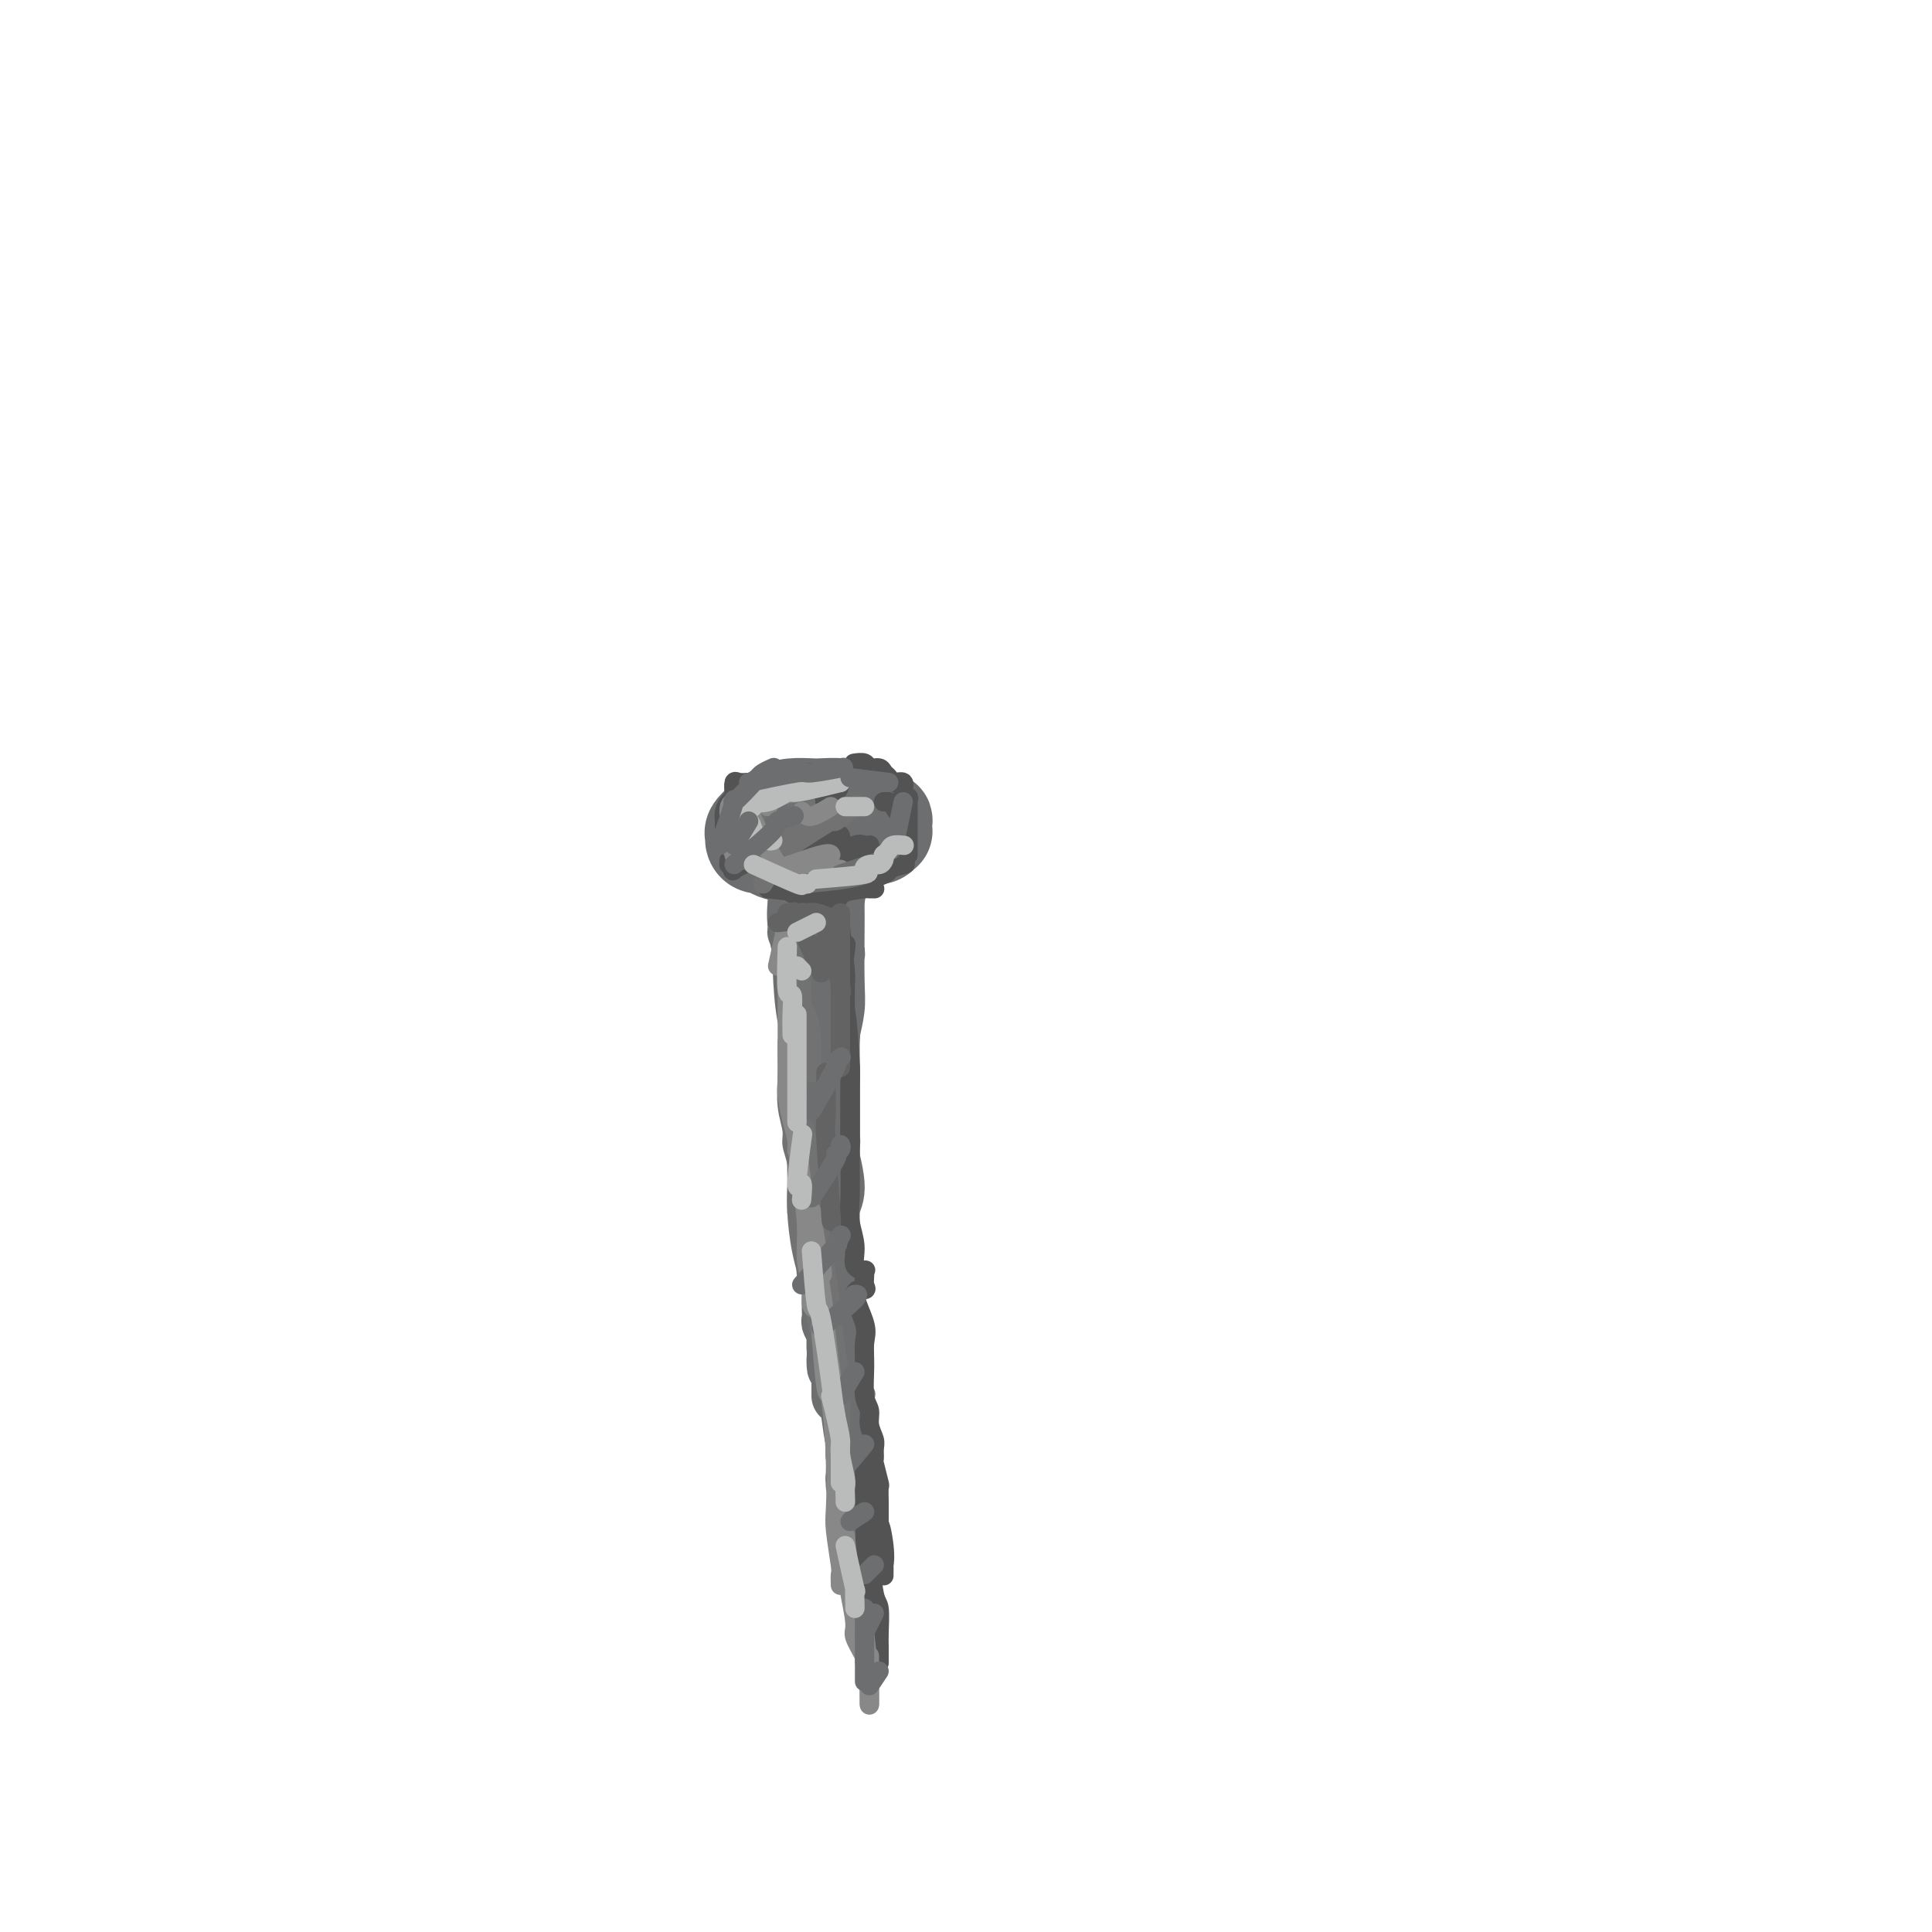 <svg viewBox='0 0 400 400' version='1.1' xmlns='http://www.w3.org/2000/svg' xmlns:xlink='http://www.w3.org/1999/xlink'><g fill='none' stroke='rgb(109,110,112)' stroke-width='20' stroke-linecap='round' stroke-linejoin='round'><path d='M173,178c-3.367,-0.341 -6.734,-0.683 -9,-1c-2.266,-0.317 -3.430,-0.610 -4,-1c-0.570,-0.390 -0.546,-0.877 -1,-1c-0.454,-0.123 -1.384,0.119 -2,0c-0.616,-0.119 -0.916,-0.599 -1,-1c-0.084,-0.401 0.048,-0.724 0,-1c-0.048,-0.276 -0.276,-0.505 0,-1c0.276,-0.495 1.055,-1.257 2,-2c0.945,-0.743 2.057,-1.468 3,-2c0.943,-0.532 1.718,-0.872 3,-1c1.282,-0.128 3.072,-0.044 4,0c0.928,0.044 0.994,0.049 2,0c1.006,-0.049 2.952,-0.153 4,0c1.048,0.153 1.198,0.563 2,1c0.802,0.437 2.257,0.902 3,1c0.743,0.098 0.773,-0.172 1,0c0.227,0.172 0.649,0.786 1,1c0.351,0.214 0.631,0.028 1,0c0.369,-0.028 0.829,0.101 1,0c0.171,-0.101 0.054,-0.433 0,0c-0.054,0.433 -0.045,1.632 0,2c0.045,0.368 0.128,-0.093 0,0c-0.128,0.093 -0.465,0.741 -1,1c-0.535,0.259 -1.267,0.130 -2,0'/><path d='M180,173c-0.465,0.690 -0.628,0.916 -1,1c-0.372,0.084 -0.954,0.026 -3,0c-2.046,-0.026 -5.555,-0.020 -7,0c-1.445,0.020 -0.826,0.054 -1,0c-0.174,-0.054 -1.142,-0.197 -2,0c-0.858,0.197 -1.607,0.732 -2,1c-0.393,0.268 -0.431,0.268 -1,0c-0.569,-0.268 -1.669,-0.803 -2,-1c-0.331,-0.197 0.107,-0.057 0,0c-0.107,0.057 -0.761,0.029 -1,0c-0.239,-0.029 -0.065,-0.060 0,0c0.065,0.060 0.021,0.212 0,0c-0.021,-0.212 -0.020,-0.789 0,-1c0.020,-0.211 0.058,-0.057 0,0c-0.058,0.057 -0.211,0.015 0,0c0.211,-0.015 0.788,-0.004 1,0c0.212,0.004 0.061,0.001 0,0c-0.061,-0.001 -0.030,-0.001 0,0'/></g>
<g fill='none' stroke='rgb(109,110,112)' stroke-width='12' stroke-linecap='round' stroke-linejoin='round'><path d='M166,183c-0.400,3.789 -0.801,7.579 -1,9c-0.199,1.421 -0.198,0.474 0,1c0.198,0.526 0.591,2.526 1,4c0.409,1.474 0.834,2.421 1,3c0.166,0.579 0.073,0.791 0,1c-0.073,0.209 -0.125,0.414 0,0c0.125,-0.414 0.428,-1.447 0,-3c-0.428,-1.553 -1.586,-3.627 -2,-6c-0.414,-2.373 -0.084,-5.044 0,-6c0.084,-0.956 -0.079,-0.197 0,0c0.079,0.197 0.400,-0.169 1,2c0.600,2.169 1.481,6.872 2,9c0.519,2.128 0.678,1.681 1,2c0.322,0.319 0.808,1.404 1,2c0.192,0.596 0.089,0.704 0,0c-0.089,-0.704 -0.164,-2.221 0,-4c0.164,-1.779 0.566,-3.822 1,-5c0.434,-1.178 0.900,-1.491 1,-2c0.100,-0.509 -0.165,-1.214 0,-2c0.165,-0.786 0.762,-1.653 1,-2c0.238,-0.347 0.119,-0.173 0,0'/><path d='M173,186c0.463,-2.291 0.120,-0.520 0,0c-0.120,0.520 -0.018,-0.212 0,2c0.018,2.212 -0.048,7.367 0,9c0.048,1.633 0.209,-0.258 0,0c-0.209,0.258 -0.788,2.663 -1,4c-0.212,1.337 -0.057,1.606 0,2c0.057,0.394 0.014,0.914 0,1c-0.014,0.086 -0.000,-0.261 0,-1c0.000,-0.739 -0.014,-1.870 0,-4c0.014,-2.130 0.056,-5.259 0,-7c-0.056,-1.741 -0.211,-2.092 0,-3c0.211,-0.908 0.788,-2.372 1,-3c0.212,-0.628 0.058,-0.421 0,0c-0.058,0.421 -0.019,1.055 0,2c0.019,0.945 0.019,2.200 0,5c-0.019,2.800 -0.058,7.144 0,10c0.058,2.856 0.213,4.223 0,6c-0.213,1.777 -0.793,3.966 -1,5c-0.207,1.034 -0.041,0.915 0,1c0.041,0.085 -0.041,0.373 0,0c0.041,-0.373 0.207,-1.407 0,-3c-0.207,-1.593 -0.788,-3.744 -1,-6c-0.212,-2.256 -0.056,-4.618 0,-6c0.056,-1.382 0.012,-1.786 0,-3c-0.012,-1.214 0.008,-3.240 0,-4c-0.008,-0.760 -0.043,-0.255 0,0c0.043,0.255 0.166,0.261 0,1c-0.166,0.739 -0.619,2.211 -1,4c-0.381,1.789 -0.691,3.894 -1,6'/><path d='M169,204c-0.310,2.620 -0.086,3.669 0,5c0.086,1.331 0.033,2.944 0,4c-0.033,1.056 -0.046,1.556 0,2c0.046,0.444 0.152,0.833 0,0c-0.152,-0.833 -0.562,-2.889 -1,-5c-0.438,-2.111 -0.902,-4.276 -1,-6c-0.098,-1.724 0.172,-3.007 0,-4c-0.172,-0.993 -0.784,-1.696 -1,-2c-0.216,-0.304 -0.034,-0.210 0,0c0.034,0.210 -0.078,0.536 0,3c0.078,2.464 0.346,7.066 1,10c0.654,2.934 1.693,4.201 2,6c0.307,1.799 -0.118,4.132 0,6c0.118,1.868 0.778,3.271 1,4c0.222,0.729 0.007,0.784 0,1c-0.007,0.216 0.194,0.594 0,0c-0.194,-0.594 -0.783,-2.160 -1,-3c-0.217,-0.840 -0.062,-0.954 0,-1c0.062,-0.046 0.031,-0.023 0,0'/><path d='M169,221c-0.421,-3.771 -0.842,-7.543 -1,-9c-0.158,-1.457 -0.054,-0.600 0,-1c0.054,-0.400 0.057,-2.058 0,-3c-0.057,-0.942 -0.174,-1.167 0,0c0.174,1.167 0.639,3.725 1,5c0.361,1.275 0.619,1.265 1,4c0.381,2.735 0.887,8.215 1,11c0.113,2.785 -0.166,2.876 0,4c0.166,1.124 0.776,3.281 1,4c0.224,0.719 0.060,0.001 0,0c-0.060,-0.001 -0.017,0.714 0,1c0.017,0.286 0.009,0.143 0,0'/><path d='M171,227c0.030,1.575 0.061,3.149 0,1c-0.061,-2.149 -0.212,-8.022 0,-11c0.212,-2.978 0.789,-3.062 1,-3c0.211,0.062 0.057,0.271 0,0c-0.057,-0.271 -0.015,-1.020 0,0c0.015,1.020 0.004,3.811 0,5c-0.004,1.189 -0.001,0.778 0,3c0.001,2.222 0.000,7.079 0,10c-0.000,2.921 -0.000,3.907 0,5c0.000,1.093 0.000,2.293 0,3c-0.000,0.707 -0.000,0.921 0,1c0.000,0.079 0.000,0.023 0,0c-0.000,-0.023 -0.000,-0.011 0,0'/><path d='M172,221c0.000,-0.026 0.000,-0.053 0,2c0.000,2.053 0.000,6.185 0,8c0.000,1.815 0.000,1.313 0,3c0.000,1.687 0.000,5.562 0,8c0.000,2.438 -0.000,3.438 0,5c0.000,1.562 0.000,3.687 0,5c0.000,1.313 0.000,1.815 0,2c0.000,0.185 0.000,0.053 0,0c0.000,-0.053 0.000,-0.026 0,0'/><path d='M171,236c-0.256,-0.896 -0.513,-1.793 0,0c0.513,1.793 1.794,6.274 2,9c0.206,2.726 -0.663,3.697 -1,5c-0.337,1.303 -0.143,2.940 0,5c0.143,2.060 0.233,4.544 0,6c-0.233,1.456 -0.791,1.883 -1,2c-0.209,0.117 -0.070,-0.078 0,0c0.070,0.078 0.071,0.427 0,0c-0.071,-0.427 -0.215,-1.631 0,-3c0.215,-1.369 0.790,-2.903 1,-4c0.210,-1.097 0.056,-1.756 0,-2c-0.056,-0.244 -0.015,-0.074 0,0c0.015,0.074 0.004,0.053 0,1c-0.004,0.947 -0.001,2.863 0,4c0.001,1.137 0.000,1.496 0,3c-0.000,1.504 -0.000,4.153 0,5c0.000,0.847 0.000,-0.109 0,0c-0.000,0.109 -0.000,1.281 0,2c0.000,0.719 0.000,0.984 0,1c-0.000,0.016 -0.001,-0.218 0,0c0.001,0.218 0.004,0.888 0,1c-0.004,0.112 -0.015,-0.336 0,0c0.015,0.336 0.057,1.455 0,2c-0.057,0.545 -0.211,0.517 0,1c0.211,0.483 0.788,1.476 1,2c0.212,0.524 0.061,0.578 0,1c-0.061,0.422 -0.030,1.211 0,2'/><path d='M173,279c0.250,7.048 -0.125,3.167 0,2c0.125,-1.167 0.750,0.381 1,1c0.250,0.619 0.125,0.310 0,0'/><path d='M174,283c0.000,-0.500 0.000,-1.000 0,0c0.000,1.000 0.000,3.500 0,6'/></g>
<g fill='none' stroke='rgb(109,110,112)' stroke-width='4' stroke-linecap='round' stroke-linejoin='round'><path d='M172,289c0.845,3.642 1.691,7.283 2,9c0.309,1.717 0.083,1.508 0,2c-0.083,0.492 -0.022,1.683 0,3c0.022,1.317 0.006,2.758 0,4c-0.006,1.242 -0.002,2.284 0,3c0.002,0.716 0.000,1.106 0,1c-0.000,-0.106 0.000,-0.708 0,-2c-0.000,-1.292 -0.001,-3.274 0,-6c0.001,-2.726 0.004,-6.198 0,-8c-0.004,-1.802 -0.015,-1.935 0,-2c0.015,-0.065 0.057,-0.061 0,0c-0.057,0.061 -0.211,0.178 0,1c0.211,0.822 0.788,2.350 1,4c0.212,1.650 0.059,3.422 0,4c-0.059,0.578 -0.026,-0.038 0,0c0.026,0.038 0.043,0.729 0,1c-0.043,0.271 -0.148,0.123 0,0c0.148,-0.123 0.547,-0.219 1,-1c0.453,-0.781 0.958,-2.245 1,-4c0.042,-1.755 -0.381,-3.800 0,-5c0.381,-1.200 1.566,-1.553 2,-2c0.434,-0.447 0.116,-0.986 0,-1c-0.116,-0.014 -0.031,0.496 0,1c0.031,0.504 0.009,1.001 0,2c-0.009,0.999 -0.004,2.499 0,4'/><path d='M179,297c0.105,1.285 0.368,1.497 0,2c-0.368,0.503 -1.367,1.297 -2,2c-0.633,0.703 -0.902,1.313 -1,2c-0.098,0.687 -0.027,1.450 0,2c0.027,0.550 0.009,0.888 0,1c-0.009,0.112 -0.008,-0.001 0,0c0.008,0.001 0.022,0.115 0,0c-0.022,-0.115 -0.082,-0.460 0,-1c0.082,-0.540 0.305,-1.273 0,-3c-0.305,-1.727 -1.139,-4.446 -2,-8c-0.861,-3.554 -1.748,-7.942 -2,-10c-0.252,-2.058 0.132,-1.784 0,-2c-0.132,-0.216 -0.779,-0.920 -1,-1c-0.221,-0.080 -0.017,0.464 0,1c0.017,0.536 -0.153,1.063 0,3c0.153,1.937 0.630,5.285 1,8c0.370,2.715 0.635,4.796 1,6c0.365,1.204 0.831,1.532 1,3c0.169,1.468 0.041,4.075 0,5c-0.041,0.925 0.004,0.168 0,0c-0.004,-0.168 -0.057,0.252 0,0c0.057,-0.252 0.226,-1.177 0,-4c-0.226,-2.823 -0.845,-7.542 -1,-9c-0.155,-1.458 0.155,0.347 0,-1c-0.155,-1.347 -0.773,-5.846 -1,-8c-0.227,-2.154 -0.061,-1.965 0,-2c0.061,-0.035 0.017,-0.296 0,0c-0.017,0.296 -0.009,1.148 0,2'/><path d='M172,285c-0.374,-4.109 -0.311,-3.380 0,0c0.311,3.380 0.868,9.413 1,14c0.132,4.587 -0.161,7.729 0,9c0.161,1.271 0.776,0.669 1,1c0.224,0.331 0.056,1.593 0,2c-0.056,0.407 -0.001,-0.043 0,0c0.001,0.043 -0.052,0.577 0,0c0.052,-0.577 0.210,-2.267 0,-3c-0.210,-0.733 -0.788,-0.511 -1,-1c-0.212,-0.489 -0.056,-1.689 0,-2c0.056,-0.311 0.014,0.269 0,0c-0.014,-0.269 0.000,-1.386 0,-2c-0.000,-0.614 -0.014,-0.726 0,-1c0.014,-0.274 0.057,-0.711 0,-1c-0.057,-0.289 -0.212,-0.430 0,-1c0.212,-0.570 0.793,-1.568 1,-2c0.207,-0.432 0.041,-0.298 0,-1c-0.041,-0.702 0.041,-2.241 0,-3c-0.041,-0.759 -0.207,-0.738 0,-1c0.207,-0.262 0.787,-0.809 1,-1c0.213,-0.191 0.058,-0.028 0,0c-0.058,0.028 -0.019,-0.079 0,0c0.019,0.079 0.019,0.345 0,2c-0.019,1.655 -0.059,4.699 0,6c0.059,1.301 0.215,0.860 0,2c-0.215,1.140 -0.800,3.862 -1,5c-0.200,1.138 -0.015,0.691 0,1c0.015,0.309 -0.138,1.374 0,2c0.138,0.626 0.569,0.813 1,1'/><path d='M175,311c0.478,4.042 0.174,1.147 0,0c-0.174,-1.147 -0.218,-0.548 0,-1c0.218,-0.452 0.698,-1.956 1,-3c0.302,-1.044 0.428,-1.627 1,-5c0.572,-3.373 1.592,-9.535 2,-12c0.408,-2.465 0.204,-1.232 0,0'/></g>
<g fill='none' stroke='rgb(83,83,83)' stroke-width='4' stroke-linecap='round' stroke-linejoin='round'><path d='M159,184c3.828,0.431 7.656,0.862 9,1c1.344,0.138 0.203,-0.015 1,0c0.797,0.015 3.533,0.200 5,0c1.467,-0.200 1.664,-0.785 2,-1c0.336,-0.215 0.810,-0.062 1,0c0.190,0.062 0.095,0.031 0,0'/><path d='M164,185c3.834,0.506 7.667,1.011 9,1c1.333,-0.011 0.165,-0.539 1,-1c0.835,-0.461 3.674,-0.856 5,-1c1.326,-0.144 1.140,-0.039 1,0c-0.140,0.039 -0.233,0.010 0,0c0.233,-0.010 0.794,-0.003 1,0c0.206,0.003 0.059,0.001 0,0c-0.059,-0.001 -0.029,-0.000 0,0'/><path d='M174,184c3.780,-1.185 7.560,-2.369 9,-3c1.440,-0.631 0.542,-0.708 1,-1c0.458,-0.292 2.274,-0.798 3,-1c0.726,-0.202 0.363,-0.101 0,0'/><path d='M188,177c-0.002,-3.857 -0.005,-7.715 0,-9c0.005,-1.285 0.017,0.002 0,0c-0.017,-0.002 -0.064,-1.292 0,-2c0.064,-0.708 0.239,-0.834 0,-1c-0.239,-0.166 -0.890,-0.373 -1,-1c-0.110,-0.627 0.323,-1.675 0,-2c-0.323,-0.325 -1.400,0.072 -2,0c-0.600,-0.072 -0.723,-0.611 -1,-1c-0.277,-0.389 -0.709,-0.626 -1,-1c-0.291,-0.374 -0.443,-0.885 -1,-1c-0.557,-0.115 -1.521,0.165 -2,0c-0.479,-0.165 -0.475,-0.775 -1,-1c-0.525,-0.225 -1.579,-0.064 -2,0c-0.421,0.064 -0.211,0.032 0,0'/><path d='M156,179c2.907,-2.803 5.814,-5.605 7,-7c1.186,-1.395 0.650,-1.382 1,-2c0.350,-0.618 1.585,-1.868 3,-3c1.415,-1.132 3.008,-2.147 4,-3c0.992,-0.853 1.383,-1.543 2,-2c0.617,-0.457 1.462,-0.681 2,-1c0.538,-0.319 0.770,-0.734 1,-1c0.230,-0.266 0.460,-0.385 0,0c-0.460,0.385 -1.608,1.274 -2,2c-0.392,0.726 -0.028,1.291 -1,2c-0.972,0.709 -3.279,1.563 -5,3c-1.721,1.437 -2.855,3.457 -4,5c-1.145,1.543 -2.301,2.608 -3,3c-0.699,0.392 -0.940,0.112 -1,0c-0.060,-0.112 0.061,-0.055 0,0c-0.061,0.055 -0.305,0.107 1,-1c1.305,-1.107 4.159,-3.375 6,-5c1.841,-1.625 2.669,-2.607 3,-3c0.331,-0.393 0.166,-0.196 0,0'/><path d='M177,159c-3.799,0.452 -7.598,0.905 -9,1c-1.402,0.095 -0.407,-0.167 -1,0c-0.593,0.167 -2.776,0.763 -4,1c-1.224,0.237 -1.491,0.116 -2,0c-0.509,-0.116 -1.260,-0.227 -2,0c-0.740,0.227 -1.468,0.793 -2,1c-0.532,0.207 -0.867,0.056 -1,0c-0.133,-0.056 -0.064,-0.017 0,0c0.064,0.017 0.122,0.011 0,0c-0.122,-0.011 -0.424,-0.028 -1,0c-0.576,0.028 -1.425,0.101 -2,0c-0.575,-0.101 -0.876,-0.375 -1,0c-0.124,0.375 -0.072,1.399 0,2c0.072,0.601 0.163,0.780 0,1c-0.163,0.220 -0.579,0.482 -1,1c-0.421,0.518 -0.846,1.292 -1,2c-0.154,0.708 -0.039,1.352 0,2c0.039,0.648 0.000,1.302 0,2c-0.000,0.698 0.038,1.440 0,2c-0.038,0.560 -0.154,0.938 0,1c0.154,0.062 0.577,-0.194 1,0c0.423,0.194 0.845,0.837 1,1c0.155,0.163 0.041,-0.152 0,0c-0.041,0.152 -0.011,0.773 0,1c0.011,0.227 0.003,0.061 0,0c-0.003,-0.061 -0.001,-0.017 0,0c0.001,0.017 0.000,0.009 0,0'/><path d='M152,177c0.372,1.636 0.300,1.226 0,1c-0.300,-0.226 -0.830,-0.269 -1,0c-0.170,0.269 0.021,0.850 0,1c-0.021,0.150 -0.252,-0.129 0,0c0.252,0.129 0.988,0.668 1,1c0.012,0.332 -0.701,0.458 0,0c0.701,-0.458 2.815,-1.499 4,-2c1.185,-0.501 1.441,-0.464 3,-1c1.559,-0.536 4.422,-1.647 6,-2c1.578,-0.353 1.871,0.052 3,0c1.129,-0.052 3.092,-0.562 4,-1c0.908,-0.438 0.759,-0.806 1,-1c0.241,-0.194 0.870,-0.216 1,0c0.130,0.216 -0.239,0.671 -1,1c-0.761,0.329 -1.915,0.534 -3,1c-1.085,0.466 -2.100,1.193 -3,2c-0.900,0.807 -1.683,1.693 -2,2c-0.317,0.307 -0.166,0.036 0,0c0.166,-0.036 0.349,0.162 1,0c0.651,-0.162 1.772,-0.684 3,-1c1.228,-0.316 2.564,-0.425 4,-1c1.436,-0.575 2.973,-1.617 4,-2c1.027,-0.383 1.544,-0.106 2,0c0.456,0.106 0.852,0.042 1,0c0.148,-0.042 0.050,-0.063 0,0c-0.050,0.063 -0.052,0.209 -1,1c-0.948,0.791 -2.842,2.226 -4,3c-1.158,0.774 -1.579,0.887 -2,1'/><path d='M173,180c-1.274,0.999 -0.961,0.997 -1,1c-0.039,0.003 -0.432,0.013 0,0c0.432,-0.013 1.687,-0.048 2,0c0.313,0.048 -0.317,0.180 0,0c0.317,-0.180 1.580,-0.671 3,-1c1.420,-0.329 2.995,-0.496 4,-1c1.005,-0.504 1.439,-1.347 2,-2c0.561,-0.653 1.247,-1.117 2,-2c0.753,-0.883 1.571,-2.184 2,-3c0.429,-0.816 0.469,-1.147 0,-2c-0.469,-0.853 -1.446,-2.229 -2,-3c-0.554,-0.771 -0.684,-0.939 -1,-1c-0.316,-0.061 -0.817,-0.016 -1,0c-0.183,0.016 -0.049,0.004 0,0c0.049,-0.004 0.014,-0.001 0,0c-0.014,0.001 -0.007,0.001 0,0'/><path d='M174,192c0.423,3.638 0.845,7.276 1,9c0.155,1.724 0.041,1.534 0,3c-0.041,1.466 -0.011,4.587 0,6c0.011,1.413 0.003,1.118 0,1c-0.003,-0.118 -0.002,-0.059 0,0'/><path d='M175,196c0.135,-0.587 0.271,-1.174 0,1c-0.271,2.174 -0.948,7.108 -1,9c-0.052,1.892 0.522,0.742 1,3c0.478,2.258 0.860,7.926 1,11c0.140,3.074 0.037,3.556 0,5c-0.037,1.444 -0.010,3.851 0,6c0.010,2.149 0.003,4.040 0,5c-0.003,0.960 -0.001,0.989 0,1c0.001,0.011 0.000,0.006 0,0'/><path d='M176,221c-0.001,0.012 -0.001,0.025 0,2c0.001,1.975 0.005,5.914 0,9c-0.005,3.086 -0.017,5.321 0,8c0.017,2.679 0.065,5.804 0,8c-0.065,2.196 -0.242,3.464 0,5c0.242,1.536 0.902,3.342 1,5c0.098,1.658 -0.367,3.169 0,4c0.367,0.831 1.565,0.983 2,1c0.435,0.017 0.107,-0.102 0,0c-0.107,0.102 0.007,0.425 0,1c-0.007,0.575 -0.135,1.402 0,2c0.135,0.598 0.534,0.969 0,1c-0.534,0.031 -2.001,-0.276 -2,1c0.001,1.276 1.468,4.137 2,6c0.532,1.863 0.127,2.728 0,4c-0.127,1.272 0.022,2.949 0,5c-0.022,2.051 -0.216,4.474 0,6c0.216,1.526 0.843,2.154 1,3c0.157,0.846 -0.155,1.911 0,3c0.155,1.089 0.777,2.201 1,3c0.223,0.799 0.046,1.283 0,2c-0.046,0.717 0.040,1.666 0,2c-0.040,0.334 -0.207,0.053 0,1c0.207,0.947 0.788,3.121 1,4c0.212,0.879 0.057,0.462 0,1c-0.057,0.538 -0.015,2.029 0,3c0.015,0.971 0.004,1.420 0,2c-0.004,0.580 -0.002,1.290 0,2'/><path d='M182,315c0.868,14.880 0.036,5.080 0,2c-0.036,-3.080 0.722,0.559 1,3c0.278,2.441 0.074,3.685 0,4c-0.074,0.315 -0.020,-0.300 0,0c0.020,0.300 0.006,1.514 0,2c-0.006,0.486 -0.003,0.243 0,0'/><path d='M179,302c0.002,3.518 0.005,7.037 0,9c-0.005,1.963 -0.016,2.372 0,4c0.016,1.628 0.061,4.475 0,7c-0.061,2.525 -0.226,4.729 0,6c0.226,1.271 0.844,1.609 1,3c0.156,1.391 -0.150,3.836 0,5c0.150,1.164 0.757,1.047 1,1c0.243,-0.047 0.121,-0.023 0,0'/><path d='M181,342c-0.671,-4.686 -1.343,-9.372 -2,-11c-0.657,-1.628 -1.300,-0.199 -2,-3c-0.700,-2.801 -1.458,-9.831 -2,-14c-0.542,-4.169 -0.869,-5.477 -1,-6c-0.131,-0.523 -0.065,-0.262 0,0'/><path d='M172,289c0.000,0.833 0.000,1.667 0,1c0.000,-0.667 0.000,-2.833 0,-5'/><path d='M180,321c0.309,3.598 0.619,7.196 1,9c0.381,1.804 0.834,1.815 1,3c0.166,1.185 0.044,3.544 0,5c-0.044,1.456 -0.012,2.007 0,3c0.012,0.993 0.003,2.426 0,3c-0.003,0.574 -0.002,0.287 0,0'/></g>
<g fill='none' stroke='rgb(114,114,114)' stroke-width='4' stroke-linecap='round' stroke-linejoin='round'><path d='M166,198c-0.083,3.569 -0.166,7.138 0,9c0.166,1.862 0.580,2.015 1,3c0.420,0.985 0.844,2.800 1,5c0.156,2.200 0.042,4.785 0,6c-0.042,1.215 -0.012,1.062 0,1c0.012,-0.062 0.006,-0.031 0,0'/><path d='M165,194c0.115,-0.195 0.231,-0.389 0,2c-0.231,2.389 -0.808,7.363 -1,9c-0.192,1.637 0.001,-0.063 0,2c-0.001,2.063 -0.196,7.888 0,13c0.196,5.112 0.785,9.509 1,12c0.215,2.491 0.058,3.074 0,5c-0.058,1.926 -0.015,5.196 0,7c0.015,1.804 0.004,2.143 0,3c-0.004,0.857 -0.001,2.231 0,3c0.001,0.769 0.000,0.934 0,1c-0.000,0.066 -0.000,0.033 0,0'/><path d='M166,230c-0.249,0.025 -0.498,0.050 0,2c0.498,1.950 1.744,5.824 2,7c0.256,1.176 -0.478,-0.346 0,4c0.478,4.346 2.166,14.562 3,20c0.834,5.438 0.812,6.099 1,8c0.188,1.901 0.586,5.043 1,8c0.414,2.957 0.843,5.730 1,8c0.157,2.270 0.042,4.036 0,5c-0.042,0.964 -0.011,1.126 0,2c0.011,0.874 0.004,2.462 0,3c-0.004,0.538 -0.004,0.028 0,0c0.004,-0.028 0.011,0.427 0,0c-0.011,-0.427 -0.041,-1.735 0,-3c0.041,-1.265 0.155,-2.486 0,-4c-0.155,-1.514 -0.577,-3.319 -1,-5c-0.423,-1.681 -0.846,-3.237 -1,-4c-0.154,-0.763 -0.037,-0.732 0,-1c0.037,-0.268 -0.005,-0.834 0,-1c0.005,-0.166 0.058,0.067 0,1c-0.058,0.933 -0.226,2.567 0,5c0.226,2.433 0.845,5.666 1,8c0.155,2.334 -0.154,3.770 0,6c0.154,2.230 0.772,5.254 1,7c0.228,1.746 0.065,2.213 0,3c-0.065,0.787 -0.033,1.893 0,3'/><path d='M174,312c1.463,13.033 1.121,4.615 1,2c-0.121,-2.615 -0.021,0.571 0,1c0.021,0.429 -0.039,-1.901 0,-3c0.039,-1.099 0.175,-0.968 0,-3c-0.175,-2.032 -0.662,-6.228 -1,-10c-0.338,-3.772 -0.528,-7.121 -1,-10c-0.472,-2.879 -1.226,-5.287 -2,-8c-0.774,-2.713 -1.567,-5.729 -2,-8c-0.433,-2.271 -0.507,-3.797 -1,-6c-0.493,-2.203 -1.404,-5.083 -2,-8c-0.596,-2.917 -0.877,-5.871 -1,-8c-0.123,-2.129 -0.089,-3.432 0,-5c0.089,-1.568 0.234,-3.403 0,-5c-0.234,-1.597 -0.847,-2.958 -1,-4c-0.153,-1.042 0.155,-1.765 0,-3c-0.155,-1.235 -0.774,-2.983 -1,-5c-0.226,-2.017 -0.061,-4.304 0,-6c0.061,-1.696 0.016,-2.803 0,-4c-0.016,-1.197 -0.005,-2.485 0,-3c0.005,-0.515 0.002,-0.258 0,0'/><path d='M156,174c-0.108,0.936 -0.217,1.873 0,0c0.217,-1.873 0.759,-6.554 1,-9c0.241,-2.446 0.179,-2.657 1,-3c0.821,-0.343 2.523,-0.819 3,-1c0.477,-0.181 -0.271,-0.065 0,0c0.271,0.065 1.563,0.081 2,0c0.437,-0.081 0.020,-0.259 0,0c-0.020,0.259 0.355,0.956 0,1c-0.355,0.044 -1.442,-0.566 -2,0c-0.558,0.566 -0.589,2.309 -1,3c-0.411,0.691 -1.203,0.329 -2,1c-0.797,0.671 -1.599,2.373 -2,3c-0.401,0.627 -0.400,0.179 -1,1c-0.600,0.821 -1.800,2.910 -3,5'/><path d='M152,175c-1.347,1.885 -0.214,-0.402 0,-1c0.214,-0.598 -0.492,0.495 0,-1c0.492,-1.495 2.184,-5.576 3,-7c0.816,-1.424 0.758,-0.191 1,0c0.242,0.191 0.783,-0.660 1,-1c0.217,-0.340 0.108,-0.170 0,0'/><path d='M160,162c-3.381,2.675 -6.763,5.350 -8,7c-1.237,1.650 -0.330,2.274 0,3c0.330,0.726 0.082,1.554 0,2c-0.082,0.446 0.003,0.512 0,1c-0.003,0.488 -0.094,1.399 0,2c0.094,0.601 0.371,0.893 1,1c0.629,0.107 1.608,0.031 2,0c0.392,-0.031 0.196,-0.015 0,0'/><path d='M163,175c-0.485,0.591 -0.971,1.181 1,0c1.971,-1.181 6.398,-4.134 8,-5c1.602,-0.866 0.378,0.356 1,0c0.622,-0.356 3.091,-2.288 4,-3c0.909,-0.712 0.260,-0.203 0,0c-0.260,0.203 -0.130,0.102 0,0'/><path d='M158,183c2.119,-3.417 4.238,-6.833 5,-8c0.762,-1.167 0.167,-0.083 1,-1c0.833,-0.917 3.095,-3.833 4,-5c0.905,-1.167 0.452,-0.583 0,0'/><path d='M165,167c1.357,-0.845 2.714,-1.690 1,0c-1.714,1.690 -6.500,5.917 -8,8c-1.500,2.083 0.286,2.024 1,2c0.714,-0.024 0.357,-0.012 0,0'/></g>
<g fill='none' stroke='rgb(136,136,136)' stroke-width='4' stroke-linecap='round' stroke-linejoin='round'><path d='M156,165c-2.081,3.284 -4.162,6.568 -5,8c-0.838,1.432 -0.435,1.011 0,1c0.435,-0.011 0.900,0.389 1,1c0.100,0.611 -0.165,1.434 0,2c0.165,0.566 0.762,0.876 1,1c0.238,0.124 0.119,0.062 0,0'/><path d='M153,178c-0.879,-3.470 -1.759,-6.940 -2,-9c-0.241,-2.060 0.156,-2.709 1,-3c0.844,-0.291 2.133,-0.222 3,-1c0.867,-0.778 1.310,-2.402 2,-3c0.690,-0.598 1.626,-0.171 2,0c0.374,0.171 0.187,0.085 0,0'/><path d='M161,162c3.750,-0.423 7.500,-0.845 9,-1c1.500,-0.155 0.750,-0.042 1,0c0.250,0.042 1.500,0.012 2,0c0.500,-0.012 0.250,-0.006 0,0'/><path d='M174,161c-3.765,1.292 -7.531,2.585 -9,3c-1.469,0.415 -0.642,-0.046 -1,0c-0.358,0.046 -1.900,0.600 -3,1c-1.100,0.400 -1.758,0.646 -2,1c-0.242,0.354 -0.069,0.815 0,1c0.069,0.185 0.035,0.092 0,0'/><path d='M156,170c-0.490,-0.989 -0.980,-1.978 0,0c0.980,1.978 3.429,6.922 5,9c1.571,2.078 2.263,1.289 3,1c0.737,-0.289 1.517,-0.077 3,0c1.483,0.077 3.668,0.021 5,0c1.332,-0.021 1.809,-0.006 2,0c0.191,0.006 0.095,0.003 0,0'/><path d='M161,180c3.578,-1.267 7.156,-2.533 9,-3c1.844,-0.467 1.956,-0.133 2,0c0.044,0.133 0.022,0.067 0,0'/><path d='M166,168c0.500,0.583 1.000,1.167 2,1c1.000,-0.167 2.500,-1.083 4,-2'/><path d='M161,200c0.845,-3.804 1.691,-7.609 2,-9c0.309,-1.391 0.083,-0.370 0,0c-0.083,0.370 -0.022,0.088 0,0c0.022,-0.088 0.006,0.018 0,0c-0.006,-0.018 -0.002,-0.158 0,0c0.002,0.158 0.001,0.616 0,1c-0.001,0.384 -0.001,0.695 0,4c0.001,3.305 0.003,9.605 0,13c-0.003,3.395 -0.011,3.886 0,6c0.011,2.114 0.041,5.852 0,8c-0.041,2.148 -0.155,2.705 0,4c0.155,1.295 0.577,3.328 1,5c0.423,1.672 0.845,2.984 1,4c0.155,1.016 0.042,1.735 0,2c-0.042,0.265 -0.012,0.076 0,0c0.012,-0.076 0.006,-0.038 0,0'/><path d='M164,216c0.444,3.986 0.888,7.973 1,11c0.112,3.027 -0.110,5.096 0,8c0.110,2.904 0.550,6.645 1,10c0.450,3.355 0.909,6.325 1,9c0.091,2.675 -0.186,5.057 0,7c0.186,1.943 0.833,3.449 1,5c0.167,1.551 -0.147,3.148 0,4c0.147,0.852 0.756,0.958 1,1c0.244,0.042 0.122,0.021 0,0'/><path d='M170,261c0.227,2.067 0.454,4.135 0,2c-0.454,-2.135 -1.587,-8.472 -2,-11c-0.413,-2.528 -0.104,-1.246 0,-1c0.104,0.246 0.003,-0.544 0,0c-0.003,0.544 0.093,2.424 0,3c-0.093,0.576 -0.375,-0.150 0,2c0.375,2.150 1.407,7.177 2,11c0.593,3.823 0.746,6.442 1,9c0.254,2.558 0.608,5.053 1,8c0.392,2.947 0.823,6.345 1,9c0.177,2.655 0.100,4.568 0,6c-0.100,1.432 -0.223,2.384 0,3c0.223,0.616 0.791,0.897 1,1c0.209,0.103 0.060,0.030 0,0c-0.060,-0.030 -0.030,-0.015 0,0'/><path d='M170,276c-0.091,-1.232 -0.182,-2.465 0,0c0.182,2.465 0.636,8.627 1,11c0.364,2.373 0.637,0.958 1,3c0.363,2.042 0.815,7.540 1,12c0.185,4.460 0.102,7.882 0,10c-0.102,2.118 -0.223,2.932 0,5c0.223,2.068 0.792,5.389 1,7c0.208,1.611 0.056,1.511 0,2c-0.056,0.489 -0.016,1.568 0,2c0.016,0.432 0.008,0.216 0,0'/><path d='M175,318c0.457,4.166 0.915,8.332 1,10c0.085,1.668 -0.201,0.839 0,2c0.201,1.161 0.891,4.311 1,6c0.109,1.689 -0.363,1.917 0,3c0.363,1.083 1.559,3.022 2,4c0.441,0.978 0.126,0.994 0,1c-0.126,0.006 -0.063,0.003 0,0'/><path d='M179,340c0.000,0.000 0.000,-1.000 0,-1'/><path d='M179,338c0.423,3.952 0.845,7.905 1,9c0.155,1.095 0.042,-0.667 0,0c-0.042,0.667 -0.012,3.762 0,5c0.012,1.238 0.006,0.619 0,0'/><path d='M180,353c0.000,-3.689 0.000,-7.378 0,-9c0.000,-1.622 0.000,-1.178 0,-1c0.000,0.178 0.000,0.089 0,0'/></g>
<g fill='none' stroke='rgb(99,99,100)' stroke-width='4' stroke-linecap='round' stroke-linejoin='round'><path d='M161,191c3.689,-0.422 7.378,-0.844 9,-1c1.622,-0.156 1.178,-0.044 1,0c-0.178,0.044 -0.089,0.022 0,0'/><path d='M163,189c3.834,0.815 7.669,1.630 9,2c1.331,0.370 0.159,0.296 0,0c-0.159,-0.296 0.694,-0.815 1,-1c0.306,-0.185 0.065,-0.035 0,0c-0.065,0.035 0.046,-0.044 0,0c-0.046,0.044 -0.248,0.212 -1,0c-0.752,-0.212 -2.053,-0.804 -3,-1c-0.947,-0.196 -1.540,0.004 -2,0c-0.460,-0.004 -0.786,-0.211 -1,0c-0.214,0.211 -0.316,0.841 0,1c0.316,0.159 1.051,-0.154 2,0c0.949,0.154 2.111,0.773 3,1c0.889,0.227 1.506,0.061 2,0c0.494,-0.061 0.864,-0.016 1,0c0.136,0.016 0.039,0.005 0,0c-0.039,-0.005 -0.019,-0.002 0,0'/><path d='M174,189c0.000,3.804 0.000,7.607 0,9c0.000,1.393 0.000,0.375 0,0c0.000,-0.375 0.000,-0.107 0,0c0.000,0.107 0.000,0.054 0,0'/><path d='M174,190c0.000,3.774 0.000,7.547 0,9c0.000,1.453 0.000,0.585 0,1c0.000,0.415 0.000,2.112 0,3c0.000,0.888 0.000,0.968 0,1c0.000,0.032 0.000,0.016 0,0'/><path d='M171,193c0.083,0.167 0.167,0.333 0,1c-0.167,0.667 -0.583,1.833 -1,3'/><path d='M165,190c-0.462,-1.035 -0.923,-2.069 0,0c0.923,2.069 3.232,7.242 4,9c0.768,1.758 -0.004,0.099 0,0c0.004,-0.099 0.786,1.360 1,2c0.214,0.640 -0.138,0.460 0,0c0.138,-0.460 0.768,-1.201 1,-2c0.232,-0.799 0.066,-1.657 0,-2c-0.066,-0.343 -0.033,-0.172 0,0'/><path d='M172,194c-0.226,-1.101 -0.452,-2.202 0,0c0.452,2.202 1.583,7.708 2,10c0.417,2.292 0.119,1.369 0,1c-0.119,-0.369 -0.060,-0.185 0,0'/><path d='M174,199c0.000,3.404 0.000,6.807 0,9c0.000,2.193 0.000,3.175 0,5c0.000,1.825 0.000,4.491 0,6c0.000,1.509 0.000,1.860 0,2c0.000,0.140 0.000,0.070 0,0'/><path d='M171,222c0.030,4.220 0.060,8.440 0,10c-0.060,1.560 -0.208,0.458 0,4c0.208,3.542 0.774,11.726 1,15c0.226,3.274 0.113,1.637 0,0'/></g>
<g fill='none' stroke='rgb(186,187,187)' stroke-width='4' stroke-linecap='round' stroke-linejoin='round'><path d='M153,175c0.868,-3.781 1.735,-7.563 2,-9c0.265,-1.437 -0.073,-0.530 0,-1c0.073,-0.470 0.558,-2.319 1,-3c0.442,-0.681 0.841,-0.195 1,0c0.159,0.195 0.080,0.097 0,0'/><path d='M155,166c3.185,-2.113 6.369,-4.226 8,-5c1.631,-0.774 1.708,-0.208 2,0c0.292,0.208 0.798,0.060 1,0c0.202,-0.060 0.101,-0.030 0,0'/><path d='M167,161c0.000,0.000 7.000,1.000 7,1'/><path d='M174,162c-3.673,0.907 -7.345,1.814 -9,2c-1.655,0.186 -1.291,-0.350 -2,0c-0.709,0.350 -2.489,1.587 -4,2c-1.511,0.413 -2.752,0.004 -3,0c-0.248,-0.004 0.497,0.398 0,1c-0.497,0.602 -2.236,1.404 -3,2c-0.764,0.596 -0.552,0.987 0,1c0.552,0.013 1.444,-0.350 2,0c0.556,0.350 0.776,1.414 1,2c0.224,0.586 0.452,0.693 1,1c0.548,0.307 1.417,0.813 2,1c0.583,0.187 0.881,0.053 1,0c0.119,-0.053 0.060,-0.027 0,0'/><path d='M175,167c0.000,0.000 4.000,0.000 4,0'/></g>
<g fill='none' stroke='rgb(109,110,112)' stroke-width='4' stroke-linecap='round' stroke-linejoin='round'><path d='M168,230c2.143,-3.720 4.286,-7.440 5,-9c0.714,-1.560 -0.000,-0.958 0,-1c0.000,-0.042 0.714,-0.726 1,-1c0.286,-0.274 0.143,-0.137 0,0'/><path d='M168,248c2.144,-3.290 4.287,-6.581 5,-8c0.713,-1.419 -0.005,-0.968 0,-1c0.005,-0.032 0.732,-0.547 1,-1c0.268,-0.453 0.077,-0.844 0,-1c-0.077,-0.156 -0.038,-0.078 0,0'/><path d='M166,266c2.989,-3.442 5.978,-6.884 7,-8c1.022,-1.116 0.078,0.093 0,0c-0.078,-0.093 0.710,-1.486 1,-2c0.290,-0.514 0.083,-0.147 0,0c-0.083,0.147 -0.041,0.073 0,0'/><path d='M170,275c2.958,-2.423 5.917,-4.845 7,-6c1.083,-1.155 0.292,-1.042 0,-1c-0.292,0.042 -0.083,0.012 0,0c0.083,-0.012 0.042,-0.006 0,0'/><path d='M174,289c0.000,0.000 3.000,-5.000 3,-5'/><path d='M174,305c0.000,0.000 5.000,-6.000 5,-6'/><path d='M176,315c0.000,0.000 3.000,-2.000 3,-2'/><path d='M179,326c0.000,0.000 2.000,-2.000 2,-2'/><path d='M179,338c0.000,0.000 2.000,-4.000 2,-4'/><path d='M179,333c0.000,4.158 0.000,8.316 0,10c0.000,1.684 0.000,0.895 0,1c0.000,0.105 -0.000,1.105 0,2c0.000,0.895 0.000,1.684 0,2c0.000,0.316 0.000,0.158 0,0'/><path d='M180,349c0.000,0.000 2.000,-3.000 2,-3'/><path d='M152,179c3.357,-2.762 6.714,-5.524 8,-7c1.286,-1.476 0.500,-1.667 1,-2c0.500,-0.333 2.286,-0.810 3,-1c0.714,-0.190 0.357,-0.095 0,0'/><path d='M152,175c0.000,0.000 3.000,-5.000 3,-5'/><path d='M149,175c1.377,-3.911 2.755,-7.822 3,-9c0.245,-1.178 -0.641,0.378 0,0c0.641,-0.378 2.811,-2.689 4,-4c1.189,-1.311 1.397,-1.622 2,-2c0.603,-0.378 1.601,-0.822 2,-1c0.399,-0.178 0.200,-0.089 0,0'/><path d='M155,162c4.069,-0.876 8.137,-1.751 10,-2c1.863,-0.249 1.520,0.129 3,0c1.480,-0.129 4.783,-0.766 6,-1c1.217,-0.234 0.348,-0.067 0,0c-0.348,0.067 -0.174,0.033 0,0'/><path d='M176,161c0.000,0.000 8.000,1.000 8,1'/><path d='M187,166c-0.762,3.720 -1.524,7.440 -2,9c-0.476,1.560 -0.667,0.958 -1,1c-0.333,0.042 -0.810,0.726 -1,1c-0.190,0.274 -0.095,0.137 0,0'/><path d='M183,178c0.000,0.000 -9.000,3.000 -9,3'/><path d='M166,183c3.351,-0.310 6.702,-0.619 9,-1c2.298,-0.381 3.542,-0.833 4,-1c0.458,-0.167 0.131,-0.048 0,0c-0.131,0.048 -0.065,0.024 0,0'/></g>
<g fill='none' stroke='rgb(186,187,187)' stroke-width='4' stroke-linecap='round' stroke-linejoin='round'><path d='M156,179c3.720,1.690 7.440,3.381 9,4c1.560,0.619 0.958,0.167 1,0c0.042,-0.167 0.726,-0.048 1,0c0.274,0.048 0.137,0.024 0,0'/><path d='M169,182c4.243,-0.341 8.485,-0.683 10,-1c1.515,-0.317 0.301,-0.611 0,-1c-0.301,-0.389 0.311,-0.874 1,-1c0.689,-0.126 1.456,0.107 2,0c0.544,-0.107 0.866,-0.554 1,-1c0.134,-0.446 0.082,-0.890 0,-1c-0.082,-0.110 -0.194,0.114 0,0c0.194,-0.114 0.693,-0.566 1,-1c0.307,-0.434 0.423,-0.848 1,-1c0.577,-0.152 1.617,-0.041 2,0c0.383,0.041 0.109,0.012 0,0c-0.109,-0.012 -0.055,-0.006 0,0'/><path d='M163,196c-0.113,3.779 -0.226,7.559 0,9c0.226,1.441 0.793,0.544 1,1c0.207,0.456 0.056,2.267 0,4c-0.056,1.733 -0.015,3.390 0,4c0.015,0.610 0.004,0.174 0,0c-0.004,-0.174 -0.002,-0.087 0,0'/><path d='M165,210c0.000,3.644 0.000,7.289 0,9c0.000,1.711 0.000,1.489 0,2c0.000,0.511 0.000,1.756 0,3c0.000,1.244 0.000,2.489 0,4c0.000,1.511 0.000,3.289 0,4c0.000,0.711 0.000,0.356 0,0'/><path d='M166,236c0.144,-1.043 0.287,-2.086 0,0c-0.287,2.086 -1.005,7.301 -1,9c0.005,1.699 0.732,-0.120 1,0c0.268,0.120 0.077,2.177 0,3c-0.077,0.823 -0.038,0.411 0,0'/><path d='M172,289c0.000,0.000 1.000,4.000 1,4'/><path d='M174,301c0.000,-1.000 0.000,-2.000 0,-1c0.000,1.000 0.000,4.000 0,7'/><path d='M168,259c0.364,4.657 0.729,9.314 1,11c0.271,1.686 0.450,0.402 1,3c0.550,2.598 1.472,9.078 2,13c0.528,3.922 0.663,5.288 1,7c0.337,1.712 0.875,3.772 1,5c0.125,1.228 -0.163,1.625 0,3c0.163,1.375 0.776,3.728 1,5c0.224,1.272 0.060,1.465 0,2c-0.060,0.535 -0.016,1.413 0,2c0.016,0.587 0.005,0.882 0,1c-0.005,0.118 -0.002,0.059 0,0'/><path d='M175,320c0.845,3.887 1.691,7.774 2,9c0.309,1.226 0.083,-0.207 0,0c-0.083,0.207 -0.022,2.056 0,3c0.022,0.944 0.006,0.985 0,1c-0.006,0.015 -0.002,0.004 0,0c0.002,-0.004 0.001,-0.002 0,0'/><path d='M165,193c0.000,0.000 4.000,-2.000 4,-2'/><path d='M165,200c0.000,0.000 1.000,1.000 1,1'/></g>
</svg>